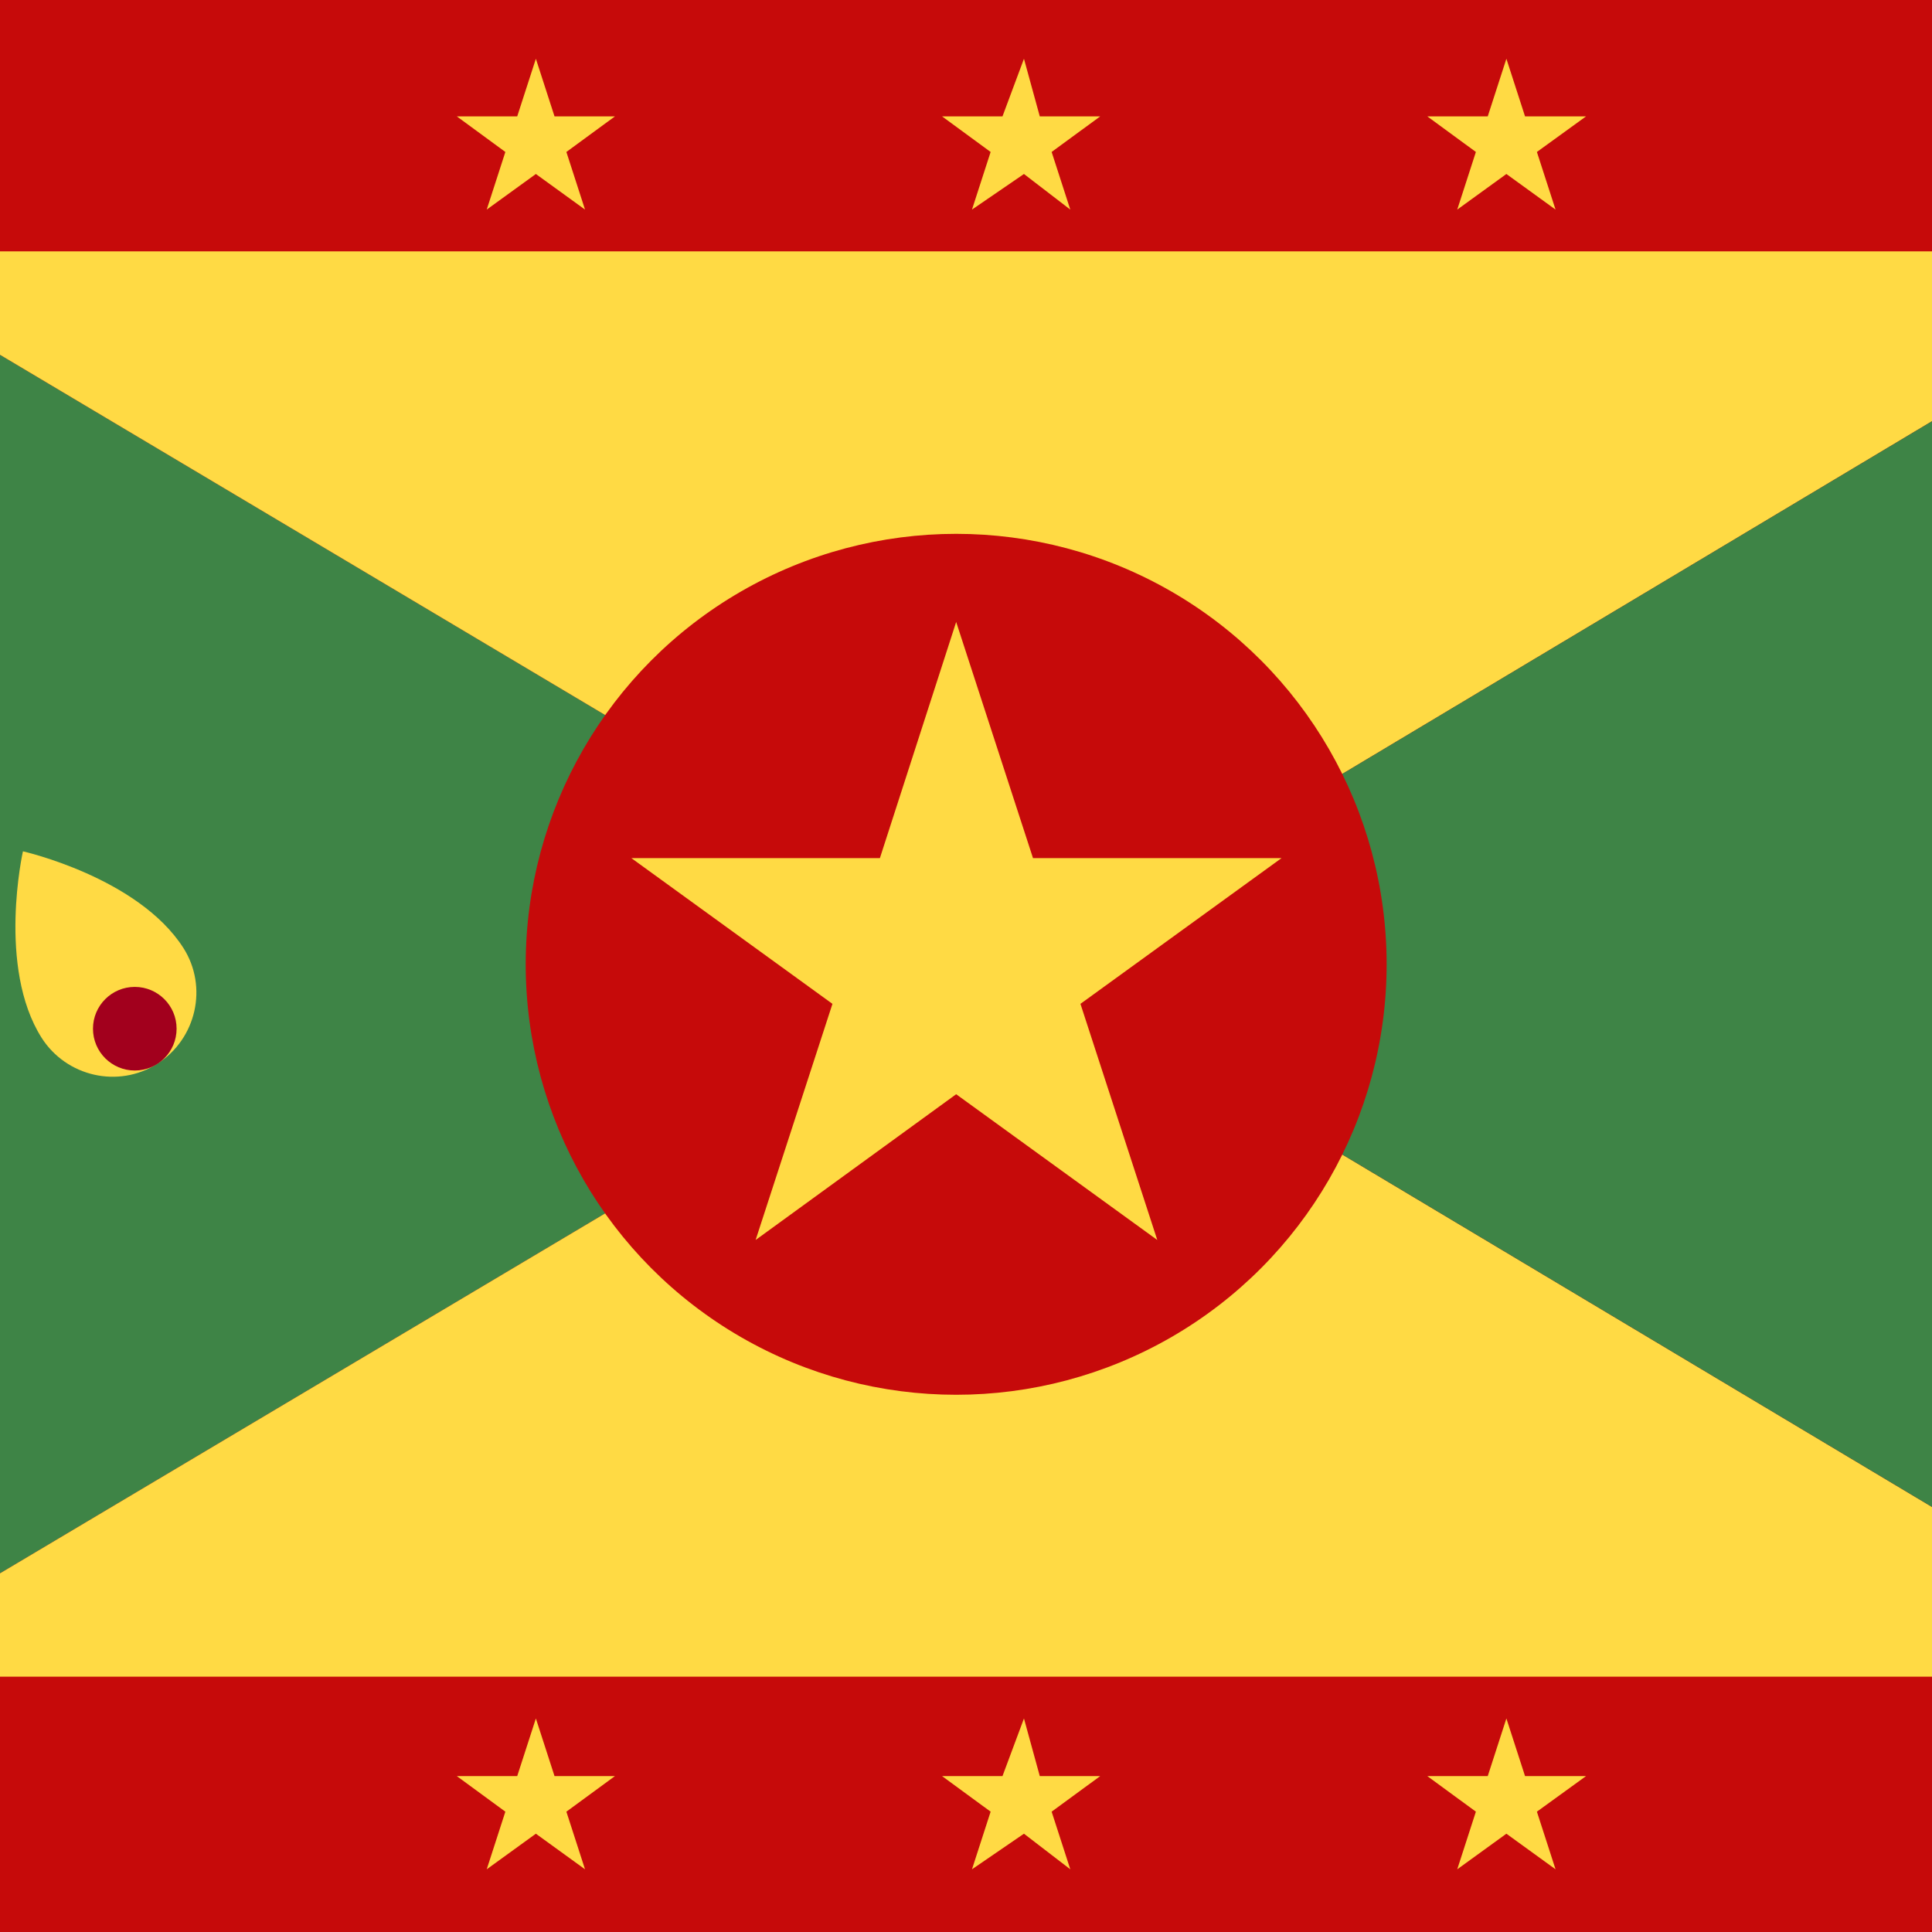 <svg xmlns="http://www.w3.org/2000/svg" viewBox="75.24 0 342 342"><path fill="#c60a0a" d="M0 0h513v342H0z"/><path fill="#3E8446" d="m256.5 170.7-212 126.1V44.5z"/><g fill="#FFDA44"><path d="m256.5 170.7 211 126.1h-423zM467.5 44.5l-211 126.2-212-126.2z"/></g><path fill="#3E8446" d="M467.5 44.5v252.3l-211-126.1z"/><g fill="#FFDA44"><path d="m256.5 10.4 2.8 10.2H270l-8.6 6.3 3.3 10.2-8.2-6.3-9.2 6.3 3.3-10.2-8.6-6.3h10.7zM170.1 10.4l3.3 10.2h10.7l-8.6 6.3 3.3 10.2-8.7-6.3-8.7 6.3 3.3-10.2-8.6-6.3h10.7zM341.9 10.4l3.3 10.2H356l-8.7 6.3 3.3 10.2-8.7-6.3-8.7 6.3 3.3-10.2-8.6-6.3h10.7zM256.5 304.2l2.8 10.2H270l-8.6 6.3 3.3 10.2-8.2-6.3-9.2 6.3 3.3-10.2-8.6-6.3h10.7zM170.1 304.2l3.3 10.2h10.7l-8.6 6.3 3.3 10.2-8.7-6.3-8.7 6.3 3.3-10.2-8.6-6.3h10.7zM341.9 304.2l3.3 10.2H356l-8.7 6.3 3.3 10.2-8.7-6.3-8.7 6.3 3.3-10.2-8.6-6.3h10.7z"/></g><circle fill="#c60a0a" cx="244.5" cy="170.7" r="76.2"/><path fill="#FFDA44" d="m244.5 110.1 13.6 41.8h44l-35.6 25.8 13.6 41.8-35.6-25.8-35.5 25.8 13.6-41.8-35.6-25.8h44zM107.7 167.8c4.4 6.9 2.3 16.1-4.6 20.5s-16.1 2.3-20.5-4.6c-7.9-12.5-3.3-33-3.3-33s20.4 4.6 28.4 17.1z"/><circle fill="#A2001D" cx="99.1" cy="182.1" r="7.4"/></svg>